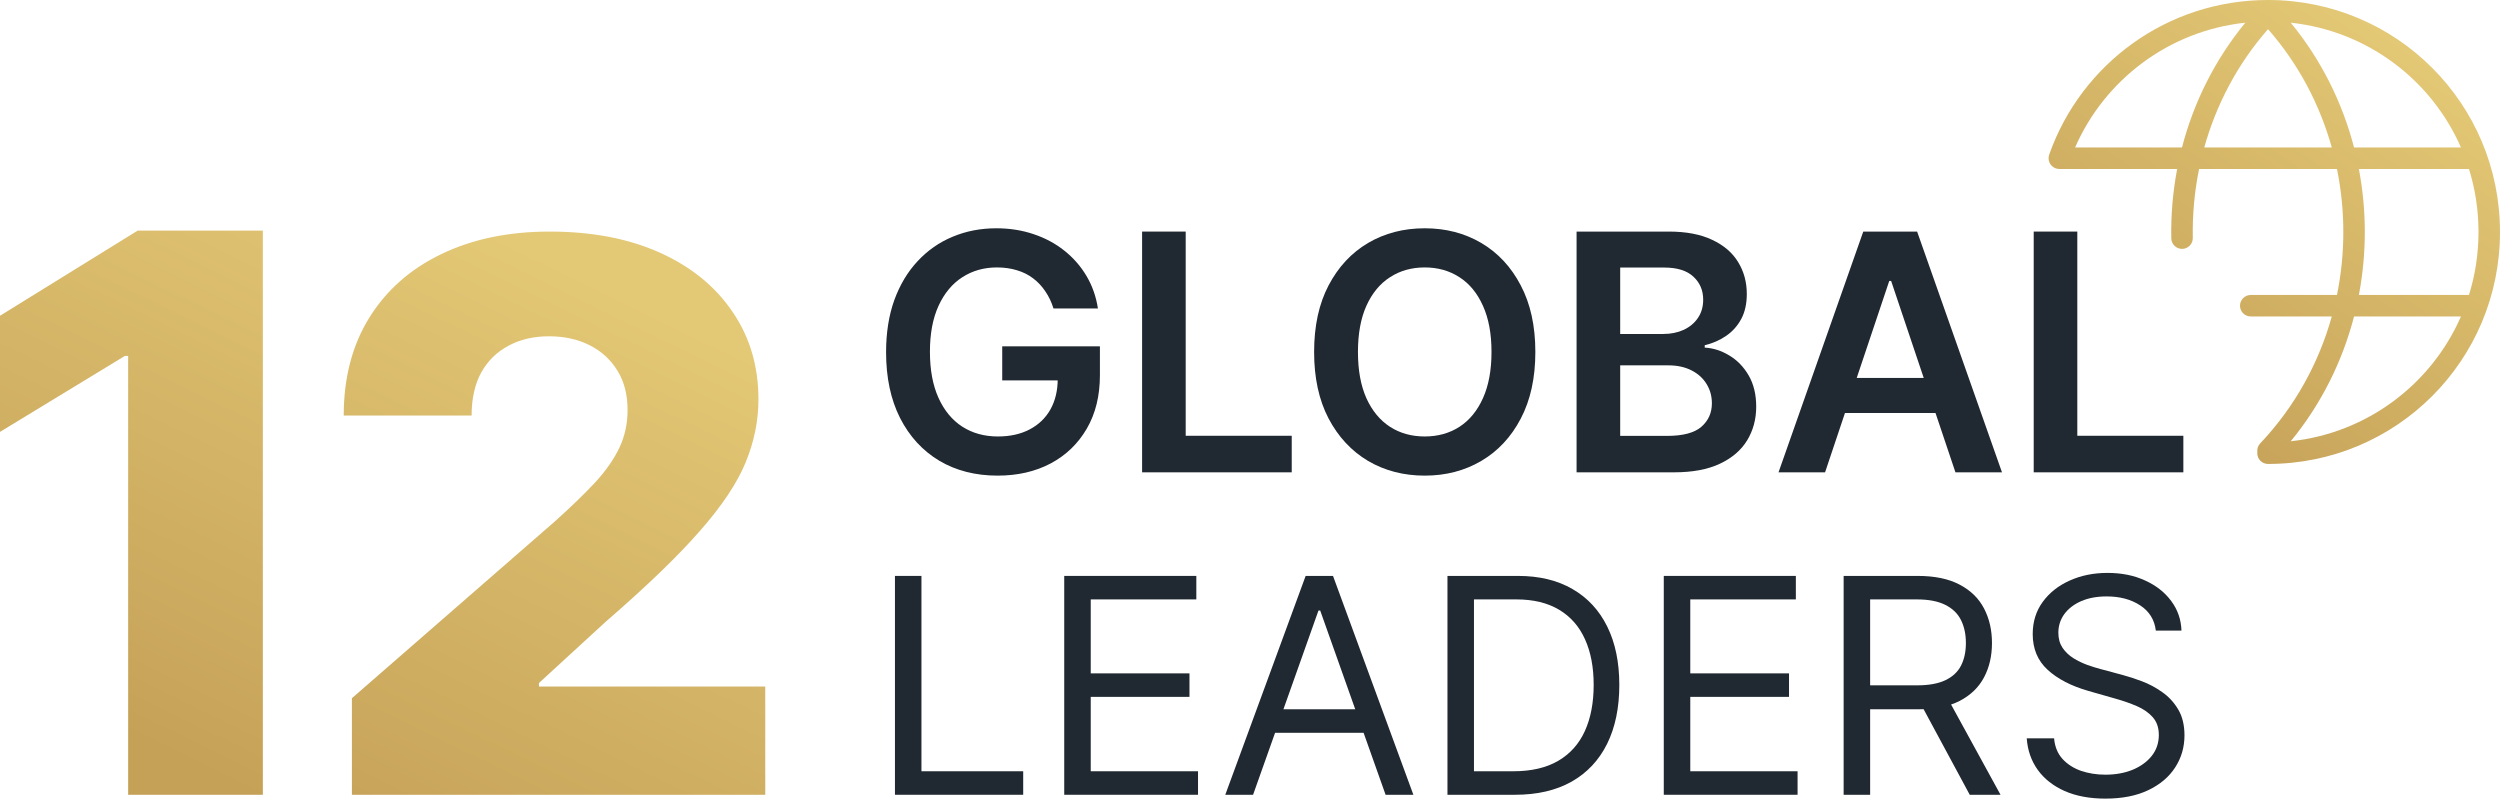 <?xml version="1.0" encoding="UTF-8"?> <svg xmlns="http://www.w3.org/2000/svg" width="143" height="46" viewBox="0 0 143 46" fill="none"><path fill-rule="evenodd" clip-rule="evenodd" d="M118.695 8.436H124.81C125.476 5.871 126.683 3.426 128.432 1.298C124.053 1.765 120.387 4.565 118.695 8.436ZM129.731 1.668C127.984 3.661 126.768 5.984 126.084 8.436H133.378C132.694 5.985 131.479 3.662 129.731 1.668ZM134.652 8.436C133.985 5.87 132.778 3.425 131.03 1.298C135.409 1.765 139.075 4.565 140.767 8.436H134.652ZM133.675 9.666H125.787C125.523 10.963 125.403 12.287 125.428 13.609C125.434 13.949 125.164 14.229 124.824 14.236C124.485 14.242 124.205 13.972 124.198 13.632C124.173 12.305 124.285 10.974 124.534 9.666H117.794C117.454 9.666 117.179 9.391 117.179 9.051C117.179 8.974 117.193 8.9 117.219 8.832C117.222 8.821 117.226 8.81 117.23 8.799C119.059 3.663 123.956 0 129.731 0C137.075 0 143 5.925 143 13.269C143 20.613 137.075 26.538 129.731 26.538C129.391 26.538 129.116 26.263 129.116 25.923C129.116 25.9 129.118 25.876 129.12 25.853C129.1 25.679 129.155 25.497 129.285 25.36C131.273 23.261 132.638 20.757 133.378 18.102H128.743C128.404 18.102 128.128 17.827 128.128 17.487C128.128 17.148 128.404 16.872 128.743 16.872H133.675C134.159 14.499 134.159 12.039 133.675 9.666ZM134.928 16.872C135.38 14.495 135.38 12.043 134.928 9.666H141.225C141.58 10.803 141.77 12.013 141.77 13.269C141.77 14.525 141.58 15.735 141.225 16.872H134.928ZM134.652 18.102C133.986 20.668 132.778 23.113 131.03 25.24C135.409 24.773 139.075 21.974 140.767 18.102H134.652Z" fill="url(#paint0_linear_16211_297)"></path><path d="M60.259 17.644C60.147 17.281 59.992 16.956 59.795 16.669C59.602 16.377 59.369 16.128 59.096 15.922C58.827 15.716 58.517 15.561 58.168 15.458C57.818 15.351 57.437 15.297 57.025 15.297C56.285 15.297 55.626 15.483 55.048 15.855C54.469 16.227 54.014 16.774 53.683 17.496C53.355 18.213 53.192 19.087 53.192 20.118C53.192 21.158 53.355 22.039 53.683 22.761C54.01 23.483 54.465 24.032 55.048 24.408C55.63 24.78 56.307 24.966 57.078 24.966C57.778 24.966 58.383 24.832 58.894 24.563C59.41 24.294 59.806 23.913 60.084 23.42C60.362 22.922 60.501 22.34 60.501 21.672L61.066 21.759H57.327V19.809H62.915V21.463C62.915 22.642 62.664 23.662 62.162 24.523C61.66 25.383 60.97 26.047 60.091 26.513C59.212 26.975 58.204 27.206 57.065 27.206C55.796 27.206 54.682 26.921 53.723 26.352C52.768 25.778 52.022 24.964 51.484 23.911C50.95 22.853 50.684 21.598 50.684 20.145C50.684 19.033 50.841 18.04 51.154 17.166C51.473 16.292 51.916 15.55 52.486 14.941C53.055 14.326 53.723 13.86 54.49 13.542C55.256 13.219 56.09 13.058 56.991 13.058C57.753 13.058 58.464 13.17 59.123 13.394C59.782 13.614 60.367 13.927 60.878 14.335C61.393 14.743 61.817 15.227 62.149 15.788C62.48 16.348 62.698 16.967 62.801 17.644H60.259Z" fill="#202932"></path><path d="M65.328 27.017V13.246H67.822V24.926H73.887V27.017H65.328Z" fill="#202932"></path><path d="M87.822 20.132C87.822 21.616 87.544 22.886 86.988 23.944C86.437 24.998 85.683 25.805 84.729 26.365C83.778 26.925 82.7 27.206 81.494 27.206C80.288 27.206 79.208 26.925 78.253 26.365C77.303 25.8 76.55 24.991 75.994 23.938C75.442 22.88 75.167 21.611 75.167 20.132C75.167 18.648 75.442 17.379 75.994 16.326C76.55 15.268 77.303 14.459 78.253 13.898C79.208 13.338 80.288 13.058 81.494 13.058C82.7 13.058 83.778 13.338 84.729 13.898C85.683 14.459 86.437 15.268 86.988 16.326C87.544 17.379 87.822 18.648 87.822 20.132ZM85.314 20.132C85.314 19.087 85.15 18.206 84.823 17.489C84.5 16.767 84.052 16.223 83.478 15.855C82.904 15.483 82.243 15.297 81.494 15.297C80.746 15.297 80.084 15.483 79.511 15.855C78.937 16.223 78.486 16.767 78.159 17.489C77.836 18.206 77.675 19.087 77.675 20.132C77.675 21.176 77.836 22.059 78.159 22.781C78.486 23.498 78.937 24.043 79.511 24.415C80.084 24.783 80.746 24.966 81.494 24.966C82.243 24.966 82.904 24.783 83.478 24.415C84.052 24.043 84.5 23.498 84.823 22.781C85.15 22.059 85.314 21.176 85.314 20.132Z" fill="#202932"></path><path d="M90.18 27.017V13.246H95.452C96.447 13.246 97.274 13.403 97.933 13.717C98.597 14.026 99.092 14.45 99.419 14.988C99.751 15.525 99.917 16.135 99.917 16.817C99.917 17.377 99.809 17.857 99.594 18.256C99.379 18.65 99.09 18.971 98.727 19.217C98.364 19.464 97.958 19.641 97.51 19.748V19.883C97.998 19.91 98.467 20.06 98.915 20.333C99.368 20.602 99.738 20.983 100.025 21.477C100.312 21.97 100.455 22.566 100.455 23.265C100.455 23.978 100.282 24.619 99.937 25.188C99.592 25.753 99.072 26.199 98.377 26.526C97.682 26.854 96.808 27.017 95.755 27.017H90.18ZM92.675 24.933H95.358C96.263 24.933 96.916 24.76 97.315 24.415C97.718 24.065 97.92 23.617 97.92 23.07C97.92 22.662 97.819 22.295 97.617 21.967C97.416 21.636 97.129 21.376 96.757 21.187C96.385 20.995 95.941 20.898 95.425 20.898H92.675V24.933ZM92.675 19.103H95.143C95.573 19.103 95.961 19.024 96.306 18.867C96.651 18.706 96.922 18.48 97.12 18.188C97.322 17.892 97.422 17.543 97.422 17.139C97.422 16.606 97.234 16.167 96.858 15.821C96.485 15.476 95.932 15.304 95.197 15.304H92.675V19.103Z" fill="#202932"></path><path d="M104.394 27.017H101.731L106.579 13.246H109.659L114.514 27.017H111.851L108.173 16.07H108.065L104.394 27.017ZM104.481 21.618H111.743V23.622H104.481V21.618Z" fill="#202932"></path><path d="M116.328 27.017V13.246H118.822V24.926H124.888V27.017H116.328Z" fill="#202932"></path><path d="M51.191 45.461V32.942H52.707V44.116H58.527V45.461H51.191Z" fill="#202932"></path><path d="M60.874 45.461V32.942H68.43V34.286H62.39V38.517H68.038V39.861H62.39V44.116H68.527V45.461H60.874Z" fill="#202932"></path><path d="M71.676 45.461H70.086L74.683 32.942H76.248L80.845 45.461H79.256L75.515 34.922H75.417L71.676 45.461ZM72.263 40.571H78.669V41.916H72.263V40.571Z" fill="#202932"></path><path d="M86.659 45.461H82.795V32.942H86.83C88.044 32.942 89.083 33.192 89.947 33.694C90.811 34.191 91.474 34.906 91.934 35.839C92.394 36.768 92.625 37.881 92.625 39.177C92.625 40.481 92.392 41.604 91.928 42.545C91.463 43.482 90.787 44.204 89.898 44.709C89.01 45.21 87.93 45.461 86.659 45.461ZM84.311 44.116H86.561C87.596 44.116 88.454 43.916 89.134 43.517C89.815 43.118 90.322 42.549 90.656 41.812C90.99 41.074 91.158 40.196 91.158 39.177C91.158 38.166 90.993 37.296 90.662 36.567C90.332 35.833 89.839 35.271 89.183 34.879C88.527 34.484 87.71 34.286 86.732 34.286H84.311V44.116Z" fill="#202932"></path><path d="M95.168 45.461V32.942H102.723V34.286H96.684V38.517H102.332V39.861H96.684V44.116H102.821V45.461H95.168Z" fill="#202932"></path><path d="M105.456 45.461V32.942H109.686C110.664 32.942 111.467 33.109 112.095 33.443C112.722 33.773 113.187 34.227 113.488 34.806C113.79 35.385 113.941 36.043 113.941 36.781C113.941 37.518 113.79 38.172 113.488 38.743C113.187 39.313 112.724 39.762 112.101 40.088C111.477 40.41 110.68 40.571 109.71 40.571H106.287V39.201H109.662C110.33 39.201 110.868 39.103 111.275 38.908C111.687 38.712 111.984 38.435 112.168 38.077C112.355 37.714 112.449 37.282 112.449 36.781C112.449 36.279 112.355 35.841 112.168 35.466C111.98 35.091 111.681 34.802 111.269 34.598C110.858 34.39 110.314 34.286 109.637 34.286H106.972V45.461H105.456ZM111.349 39.837L114.43 45.461H112.669L109.637 39.837H111.349Z" fill="#202932"></path><path d="M123.313 36.072C123.24 35.452 122.943 34.971 122.421 34.629C121.899 34.286 121.259 34.115 120.501 34.115C119.947 34.115 119.462 34.205 119.046 34.384C118.635 34.564 118.313 34.81 118.081 35.124C117.852 35.438 117.738 35.794 117.738 36.194C117.738 36.528 117.818 36.815 117.977 37.056C118.14 37.292 118.348 37.49 118.6 37.649C118.853 37.803 119.118 37.932 119.395 38.034C119.672 38.132 119.927 38.211 120.159 38.272L121.431 38.614C121.757 38.7 122.119 38.818 122.519 38.969C122.922 39.12 123.307 39.326 123.674 39.586C124.045 39.843 124.351 40.173 124.591 40.577C124.831 40.98 124.952 41.475 124.952 42.062C124.952 42.739 124.774 43.35 124.42 43.896C124.069 44.442 123.556 44.876 122.879 45.198C122.207 45.52 121.39 45.681 120.428 45.681C119.531 45.681 118.755 45.536 118.099 45.247C117.447 44.958 116.933 44.554 116.559 44.037C116.188 43.519 115.978 42.918 115.929 42.233H117.494C117.535 42.706 117.693 43.097 117.971 43.407C118.252 43.713 118.606 43.941 119.034 44.092C119.466 44.238 119.931 44.312 120.428 44.312C121.007 44.312 121.526 44.218 121.987 44.031C122.447 43.839 122.812 43.574 123.081 43.236C123.35 42.894 123.485 42.494 123.485 42.038C123.485 41.622 123.368 41.284 123.136 41.023C122.904 40.762 122.598 40.55 122.219 40.387C121.84 40.224 121.431 40.082 120.99 39.959L119.45 39.519C118.472 39.238 117.698 38.837 117.127 38.315C116.556 37.793 116.271 37.111 116.271 36.267C116.271 35.566 116.461 34.955 116.84 34.433C117.223 33.907 117.736 33.5 118.38 33.211C119.028 32.917 119.752 32.77 120.55 32.77C121.357 32.77 122.074 32.915 122.702 33.205C123.33 33.49 123.827 33.881 124.194 34.378C124.564 34.875 124.76 35.44 124.78 36.072H123.313Z" fill="#202932"></path><path d="M15.035 13.189V45.461H7.33V20.358H7.143L6.10352e-05 24.703V18.061L7.876 13.189H15.035Z" fill="url(#paint1_linear_16211_297)"></path><path d="M20.129 45.461V39.937L31.779 29.788C32.653 29.002 33.396 28.283 34.01 27.631C34.623 26.969 35.091 26.307 35.413 25.645C35.736 24.972 35.897 24.243 35.897 23.457C35.897 22.577 35.705 21.827 35.32 21.207C34.935 20.576 34.405 20.089 33.729 19.748C33.053 19.407 32.279 19.236 31.405 19.236C30.521 19.236 29.747 19.417 29.081 19.779C28.416 20.131 27.896 20.643 27.522 21.315C27.158 21.988 26.976 22.805 26.976 23.767H19.661C19.661 21.605 20.15 19.738 21.127 18.165C22.105 16.593 23.477 15.382 25.245 14.534C27.023 13.675 29.087 13.246 31.436 13.246C33.859 13.246 35.965 13.649 37.753 14.456C39.541 15.263 40.924 16.391 41.901 17.839C42.889 19.277 43.383 20.948 43.383 22.852C43.383 24.062 43.139 25.262 42.65 26.452C42.161 27.641 41.283 28.955 40.014 30.393C38.756 31.831 36.968 33.554 34.649 35.561L30.828 39.068V39.269H43.773V45.461H20.129Z" fill="url(#paint2_linear_16211_297)"></path><defs><linearGradient id="paint0_linear_16211_297" x1="136.732" y1="2.007" x2="121.78" y2="23.944" gradientUnits="userSpaceOnUse"><stop stop-color="#E3C875"></stop><stop offset="1" stop-color="#C5A158"></stop></linearGradient><linearGradient id="paint1_linear_16211_297" x1="33.147" y1="15.629" x2="17.73" y2="47.161" gradientUnits="userSpaceOnUse"><stop stop-color="#E3C875"></stop><stop offset="1" stop-color="#C5A158"></stop></linearGradient><linearGradient id="paint2_linear_16211_297" x1="33.147" y1="15.629" x2="17.73" y2="47.161" gradientUnits="userSpaceOnUse"><stop stop-color="#E3C875"></stop><stop offset="1" stop-color="#C5A158"></stop></linearGradient></defs></svg> 
